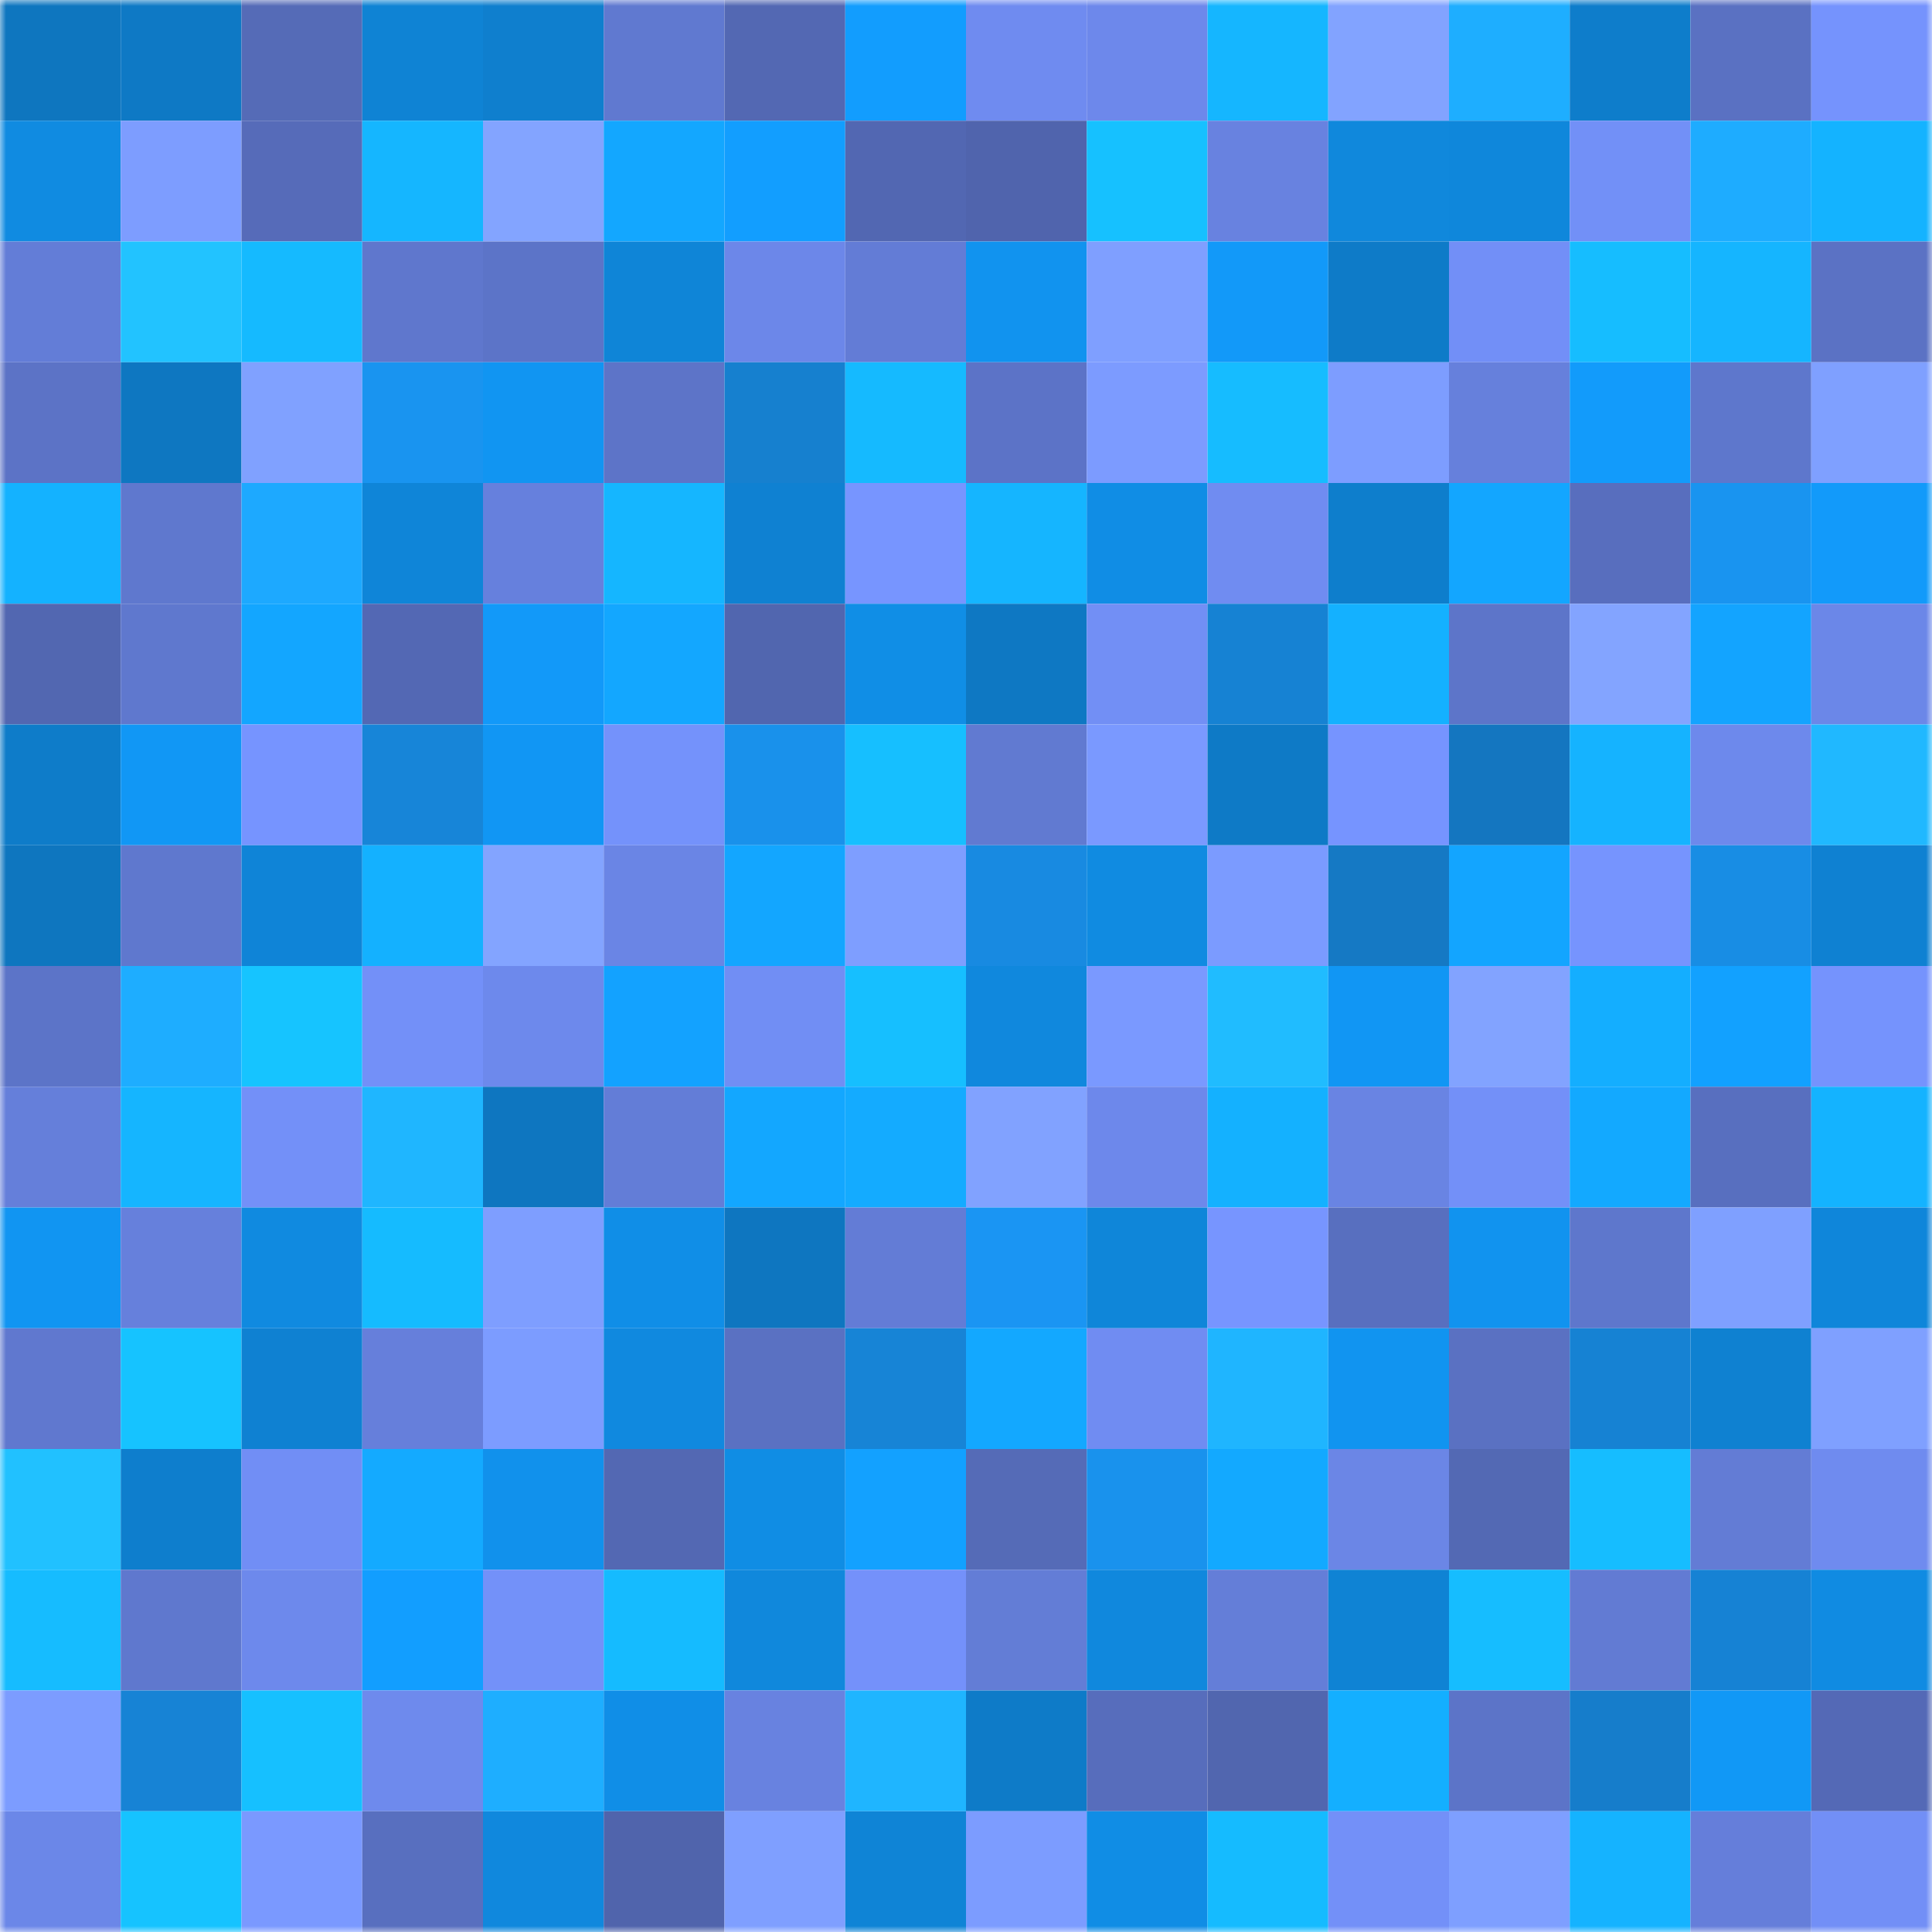 <svg viewBox="0 0 160 160" fill="none" role="img" xmlns="http://www.w3.org/2000/svg" width="240" height="240" name="ens%2Chedge.asi.eth"><mask id="1256166647" mask-type="alpha" maskUnits="userSpaceOnUse" x="0" y="0" width="160" height="160"><rect width="160" height="160" fill="#FFFFFF"></rect></mask><g mask="url(#1256166647)"><rect x="0" y="0" width="10" height="10" fill="#0e76bf"></rect><rect x="10" y="0" width="10" height="10" fill="#0e79c5"></rect><rect x="20" y="0" width="10" height="10" fill="#556bb7"></rect><rect x="30" y="0" width="10" height="10" fill="#0f83d4"></rect><rect x="40" y="0" width="10" height="10" fill="#0f7fce"></rect><rect x="50" y="0" width="10" height="10" fill="#6079d0"></rect><rect x="60" y="0" width="10" height="10" fill="#5368b3"></rect><rect x="70" y="0" width="10" height="10" fill="#129dfe"></rect><rect x="80" y="0" width="10" height="10" fill="#6f8bf0"></rect><rect x="90" y="0" width="10" height="10" fill="#6d88eb"></rect><rect x="100" y="0" width="10" height="10" fill="#15b6ff"></rect><rect x="110" y="0" width="10" height="10" fill="#82a3ff"></rect><rect x="120" y="0" width="10" height="10" fill="#1eaeff"></rect><rect x="130" y="0" width="10" height="10" fill="#0e7dcb"></rect><rect x="140" y="0" width="10" height="10" fill="#5a71c2"></rect><rect x="150" y="0" width="10" height="10" fill="#7593fd"></rect><rect x="0" y="10" width="10" height="10" fill="#108be1"></rect><rect x="10" y="10" width="10" height="10" fill="#7d9dff"></rect><rect x="20" y="10" width="10" height="10" fill="#566bb9"></rect><rect x="30" y="10" width="10" height="10" fill="#15b6ff"></rect><rect x="40" y="10" width="10" height="10" fill="#83a4ff"></rect><rect x="50" y="10" width="10" height="10" fill="#13a7ff"></rect><rect x="60" y="10" width="10" height="10" fill="#129eff"></rect><rect x="70" y="10" width="10" height="10" fill="#5267b2"></rect><rect x="80" y="10" width="10" height="10" fill="#5064ad"></rect><rect x="90" y="10" width="10" height="10" fill="#16c1ff"></rect><rect x="100" y="10" width="10" height="10" fill="#6882e0"></rect><rect x="110" y="10" width="10" height="10" fill="#1088dc"></rect><rect x="120" y="10" width="10" height="10" fill="#0f87db"></rect><rect x="130" y="10" width="10" height="10" fill="#7290f7"></rect><rect x="140" y="10" width="10" height="10" fill="#1eacff"></rect><rect x="150" y="10" width="10" height="10" fill="#14b3ff"></rect><rect x="0" y="20" width="10" height="10" fill="#637dd7"></rect><rect x="10" y="20" width="10" height="10" fill="#22c3ff"></rect><rect x="20" y="20" width="10" height="10" fill="#15baff"></rect><rect x="30" y="20" width="10" height="10" fill="#5f77cd"></rect><rect x="40" y="20" width="10" height="10" fill="#5c74c8"></rect><rect x="50" y="20" width="10" height="10" fill="#0f85d7"></rect><rect x="60" y="20" width="10" height="10" fill="#6c87e9"></rect><rect x="70" y="20" width="10" height="10" fill="#637cd6"></rect><rect x="80" y="20" width="10" height="10" fill="#1193ef"></rect><rect x="90" y="20" width="10" height="10" fill="#7f9fff"></rect><rect x="100" y="20" width="10" height="10" fill="#1299f9"></rect><rect x="110" y="20" width="10" height="10" fill="#0e7bc8"></rect><rect x="120" y="20" width="10" height="10" fill="#728ff7"></rect><rect x="130" y="20" width="10" height="10" fill="#16bdff"></rect><rect x="140" y="20" width="10" height="10" fill="#15b5ff"></rect><rect x="150" y="20" width="10" height="10" fill="#5b72c4"></rect><rect x="0" y="30" width="10" height="10" fill="#5c73c6"></rect><rect x="10" y="30" width="10" height="10" fill="#0e77c1"></rect><rect x="20" y="30" width="10" height="10" fill="#80a1ff"></rect><rect x="30" y="30" width="10" height="10" fill="#1994f0"></rect><rect x="40" y="30" width="10" height="10" fill="#1195f2"></rect><rect x="50" y="30" width="10" height="10" fill="#5d74c8"></rect><rect x="60" y="30" width="10" height="10" fill="#1680cf"></rect><rect x="70" y="30" width="10" height="10" fill="#15baff"></rect><rect x="80" y="30" width="10" height="10" fill="#5c73c7"></rect><rect x="90" y="30" width="10" height="10" fill="#7c9bff"></rect><rect x="100" y="30" width="10" height="10" fill="#16bcff"></rect><rect x="110" y="30" width="10" height="10" fill="#7d9dff"></rect><rect x="120" y="30" width="10" height="10" fill="#6680dc"></rect><rect x="130" y="30" width="10" height="10" fill="#129bfb"></rect><rect x="140" y="30" width="10" height="10" fill="#5e77cc"></rect><rect x="150" y="30" width="10" height="10" fill="#7fa0ff"></rect><rect x="0" y="40" width="10" height="10" fill="#14b2ff"></rect><rect x="10" y="40" width="10" height="10" fill="#5f78ce"></rect><rect x="20" y="40" width="10" height="10" fill="#1da9ff"></rect><rect x="30" y="40" width="10" height="10" fill="#0f85d8"></rect><rect x="40" y="40" width="10" height="10" fill="#6680dd"></rect><rect x="50" y="40" width="10" height="10" fill="#15b6ff"></rect><rect x="60" y="40" width="10" height="10" fill="#0f81d2"></rect><rect x="70" y="40" width="10" height="10" fill="#7795ff"></rect><rect x="80" y="40" width="10" height="10" fill="#15b5ff"></rect><rect x="90" y="40" width="10" height="10" fill="#108de5"></rect><rect x="100" y="40" width="10" height="10" fill="#708cf1"></rect><rect x="110" y="40" width="10" height="10" fill="#0e7ecc"></rect><rect x="120" y="40" width="10" height="10" fill="#13a6ff"></rect><rect x="130" y="40" width="10" height="10" fill="#586ebe"></rect><rect x="140" y="40" width="10" height="10" fill="#1994f0"></rect><rect x="150" y="40" width="10" height="10" fill="#129afa"></rect><rect x="0" y="50" width="10" height="10" fill="#5267b1"></rect><rect x="10" y="50" width="10" height="10" fill="#5f78ce"></rect><rect x="20" y="50" width="10" height="10" fill="#13a6ff"></rect><rect x="30" y="50" width="10" height="10" fill="#5368b4"></rect><rect x="40" y="50" width="10" height="10" fill="#1299f9"></rect><rect x="50" y="50" width="10" height="10" fill="#13a7ff"></rect><rect x="60" y="50" width="10" height="10" fill="#5166af"></rect><rect x="70" y="50" width="10" height="10" fill="#108ee6"></rect><rect x="80" y="50" width="10" height="10" fill="#0e78c3"></rect><rect x="90" y="50" width="10" height="10" fill="#728ff5"></rect><rect x="100" y="50" width="10" height="10" fill="#1682d3"></rect><rect x="110" y="50" width="10" height="10" fill="#14b1ff"></rect><rect x="120" y="50" width="10" height="10" fill="#5d75c9"></rect><rect x="130" y="50" width="10" height="10" fill="#83a4ff"></rect><rect x="140" y="50" width="10" height="10" fill="#13a4ff"></rect><rect x="150" y="50" width="10" height="10" fill="#6b87e8"></rect><rect x="0" y="60" width="10" height="10" fill="#0e7cc9"></rect><rect x="10" y="60" width="10" height="10" fill="#1197f5"></rect><rect x="20" y="60" width="10" height="10" fill="#7694ff"></rect><rect x="30" y="60" width="10" height="10" fill="#1785d8"></rect><rect x="40" y="60" width="10" height="10" fill="#1196f4"></rect><rect x="50" y="60" width="10" height="10" fill="#7492fb"></rect><rect x="60" y="60" width="10" height="10" fill="#1991eb"></rect><rect x="70" y="60" width="10" height="10" fill="#16bfff"></rect><rect x="80" y="60" width="10" height="10" fill="#617ad1"></rect><rect x="90" y="60" width="10" height="10" fill="#7a99ff"></rect><rect x="100" y="60" width="10" height="10" fill="#0e7ac6"></rect><rect x="110" y="60" width="10" height="10" fill="#7694ff"></rect><rect x="120" y="60" width="10" height="10" fill="#1476c0"></rect><rect x="130" y="60" width="10" height="10" fill="#15b3ff"></rect><rect x="140" y="60" width="10" height="10" fill="#6d89ec"></rect><rect x="150" y="60" width="10" height="10" fill="#20b8ff"></rect><rect x="0" y="70" width="10" height="10" fill="#0e76bf"></rect><rect x="10" y="70" width="10" height="10" fill="#5f78ce"></rect><rect x="20" y="70" width="10" height="10" fill="#0f84d7"></rect><rect x="30" y="70" width="10" height="10" fill="#14b1ff"></rect><rect x="40" y="70" width="10" height="10" fill="#83a4ff"></rect><rect x="50" y="70" width="10" height="10" fill="#6a85e5"></rect><rect x="60" y="70" width="10" height="10" fill="#13a6ff"></rect><rect x="70" y="70" width="10" height="10" fill="#7e9eff"></rect><rect x="80" y="70" width="10" height="10" fill="#188ae1"></rect><rect x="90" y="70" width="10" height="10" fill="#108be1"></rect><rect x="100" y="70" width="10" height="10" fill="#7b9bff"></rect><rect x="110" y="70" width="10" height="10" fill="#1579c4"></rect><rect x="120" y="70" width="10" height="10" fill="#13a5ff"></rect><rect x="130" y="70" width="10" height="10" fill="#7694fe"></rect><rect x="140" y="70" width="10" height="10" fill="#188de4"></rect><rect x="150" y="70" width="10" height="10" fill="#0f81d2"></rect><rect x="0" y="80" width="10" height="10" fill="#5c74c8"></rect><rect x="10" y="80" width="10" height="10" fill="#1eadff"></rect><rect x="20" y="80" width="10" height="10" fill="#16c4ff"></rect><rect x="30" y="80" width="10" height="10" fill="#7390f8"></rect><rect x="40" y="80" width="10" height="10" fill="#6d89ec"></rect><rect x="50" y="80" width="10" height="10" fill="#13a2ff"></rect><rect x="60" y="80" width="10" height="10" fill="#718ef4"></rect><rect x="70" y="80" width="10" height="10" fill="#16bfff"></rect><rect x="80" y="80" width="10" height="10" fill="#1088dd"></rect><rect x="90" y="80" width="10" height="10" fill="#7a99ff"></rect><rect x="100" y="80" width="10" height="10" fill="#20bcff"></rect><rect x="110" y="80" width="10" height="10" fill="#1196f4"></rect><rect x="120" y="80" width="10" height="10" fill="#82a3ff"></rect><rect x="130" y="80" width="10" height="10" fill="#14aeff"></rect><rect x="140" y="80" width="10" height="10" fill="#12a1ff"></rect><rect x="150" y="80" width="10" height="10" fill="#7593fd"></rect><rect x="0" y="90" width="10" height="10" fill="#657fda"></rect><rect x="10" y="90" width="10" height="10" fill="#15b5ff"></rect><rect x="20" y="90" width="10" height="10" fill="#7390f8"></rect><rect x="30" y="90" width="10" height="10" fill="#1fb6ff"></rect><rect x="40" y="90" width="10" height="10" fill="#0e76c0"></rect><rect x="50" y="90" width="10" height="10" fill="#637dd7"></rect><rect x="60" y="90" width="10" height="10" fill="#13a7ff"></rect><rect x="70" y="90" width="10" height="10" fill="#14abff"></rect><rect x="80" y="90" width="10" height="10" fill="#81a2ff"></rect><rect x="90" y="90" width="10" height="10" fill="#6d88eb"></rect><rect x="100" y="90" width="10" height="10" fill="#14b1ff"></rect><rect x="110" y="90" width="10" height="10" fill="#6984e3"></rect><rect x="120" y="90" width="10" height="10" fill="#7390f8"></rect><rect x="130" y="90" width="10" height="10" fill="#13a9ff"></rect><rect x="140" y="90" width="10" height="10" fill="#586fbf"></rect><rect x="150" y="90" width="10" height="10" fill="#14b3ff"></rect><rect x="0" y="100" width="10" height="10" fill="#1195f2"></rect><rect x="10" y="100" width="10" height="10" fill="#6680dc"></rect><rect x="20" y="100" width="10" height="10" fill="#108ae0"></rect><rect x="30" y="100" width="10" height="10" fill="#15bbff"></rect><rect x="40" y="100" width="10" height="10" fill="#7e9eff"></rect><rect x="50" y="100" width="10" height="10" fill="#108ee7"></rect><rect x="60" y="100" width="10" height="10" fill="#0e76c0"></rect><rect x="70" y="100" width="10" height="10" fill="#637cd6"></rect><rect x="80" y="100" width="10" height="10" fill="#1a95f3"></rect><rect x="90" y="100" width="10" height="10" fill="#0f86d9"></rect><rect x="100" y="100" width="10" height="10" fill="#7795ff"></rect><rect x="110" y="100" width="10" height="10" fill="#586fbf"></rect><rect x="120" y="100" width="10" height="10" fill="#1193ef"></rect><rect x="130" y="100" width="10" height="10" fill="#5e77cc"></rect><rect x="140" y="100" width="10" height="10" fill="#7fa0ff"></rect><rect x="150" y="100" width="10" height="10" fill="#0f86da"></rect><rect x="0" y="110" width="10" height="10" fill="#6078cf"></rect><rect x="10" y="110" width="10" height="10" fill="#16c3ff"></rect><rect x="20" y="110" width="10" height="10" fill="#0f81d2"></rect><rect x="30" y="110" width="10" height="10" fill="#667fdb"></rect><rect x="40" y="110" width="10" height="10" fill="#7c9cff"></rect><rect x="50" y="110" width="10" height="10" fill="#1089df"></rect><rect x="60" y="110" width="10" height="10" fill="#5a71c2"></rect><rect x="70" y="110" width="10" height="10" fill="#1784d6"></rect><rect x="80" y="110" width="10" height="10" fill="#13a8ff"></rect><rect x="90" y="110" width="10" height="10" fill="#708cf2"></rect><rect x="100" y="110" width="10" height="10" fill="#1fb5ff"></rect><rect x="110" y="110" width="10" height="10" fill="#1194f0"></rect><rect x="120" y="110" width="10" height="10" fill="#5a71c2"></rect><rect x="130" y="110" width="10" height="10" fill="#1682d3"></rect><rect x="140" y="110" width="10" height="10" fill="#0f81d1"></rect><rect x="150" y="110" width="10" height="10" fill="#7fa0ff"></rect><rect x="0" y="120" width="10" height="10" fill="#21c1ff"></rect><rect x="10" y="120" width="10" height="10" fill="#0e7ecd"></rect><rect x="20" y="120" width="10" height="10" fill="#718ef5"></rect><rect x="30" y="120" width="10" height="10" fill="#14aaff"></rect><rect x="40" y="120" width="10" height="10" fill="#1191ec"></rect><rect x="50" y="120" width="10" height="10" fill="#5368b3"></rect><rect x="60" y="120" width="10" height="10" fill="#108de4"></rect><rect x="70" y="120" width="10" height="10" fill="#13a1ff"></rect><rect x="80" y="120" width="10" height="10" fill="#556bb7"></rect><rect x="90" y="120" width="10" height="10" fill="#1992ed"></rect><rect x="100" y="120" width="10" height="10" fill="#13a9ff"></rect><rect x="110" y="120" width="10" height="10" fill="#6b86e6"></rect><rect x="120" y="120" width="10" height="10" fill="#5369b4"></rect><rect x="130" y="120" width="10" height="10" fill="#16bdff"></rect><rect x="140" y="120" width="10" height="10" fill="#637cd5"></rect><rect x="150" y="120" width="10" height="10" fill="#6f8bef"></rect><rect x="0" y="130" width="10" height="10" fill="#16bcff"></rect><rect x="10" y="130" width="10" height="10" fill="#5f78ce"></rect><rect x="20" y="130" width="10" height="10" fill="#6d89ec"></rect><rect x="30" y="130" width="10" height="10" fill="#129eff"></rect><rect x="40" y="130" width="10" height="10" fill="#7391f9"></rect><rect x="50" y="130" width="10" height="10" fill="#15bbff"></rect><rect x="60" y="130" width="10" height="10" fill="#1088dc"></rect><rect x="70" y="130" width="10" height="10" fill="#7491fa"></rect><rect x="80" y="130" width="10" height="10" fill="#637dd6"></rect><rect x="90" y="130" width="10" height="10" fill="#1088dd"></rect><rect x="100" y="130" width="10" height="10" fill="#647ed8"></rect><rect x="110" y="130" width="10" height="10" fill="#0f83d4"></rect><rect x="120" y="130" width="10" height="10" fill="#16bdff"></rect><rect x="130" y="130" width="10" height="10" fill="#627bd3"></rect><rect x="140" y="130" width="10" height="10" fill="#1682d4"></rect><rect x="150" y="130" width="10" height="10" fill="#108be2"></rect><rect x="0" y="140" width="10" height="10" fill="#7c9cff"></rect><rect x="10" y="140" width="10" height="10" fill="#1783d5"></rect><rect x="20" y="140" width="10" height="10" fill="#16c0ff"></rect><rect x="30" y="140" width="10" height="10" fill="#6e8aed"></rect><rect x="40" y="140" width="10" height="10" fill="#1eaeff"></rect><rect x="50" y="140" width="10" height="10" fill="#108ee7"></rect><rect x="60" y="140" width="10" height="10" fill="#6882e0"></rect><rect x="70" y="140" width="10" height="10" fill="#1fb5ff"></rect><rect x="80" y="140" width="10" height="10" fill="#0e7bc8"></rect><rect x="90" y="140" width="10" height="10" fill="#576dbc"></rect><rect x="100" y="140" width="10" height="10" fill="#5166af"></rect><rect x="110" y="140" width="10" height="10" fill="#14afff"></rect><rect x="120" y="140" width="10" height="10" fill="#5c74c8"></rect><rect x="130" y="140" width="10" height="10" fill="#167dcb"></rect><rect x="140" y="140" width="10" height="10" fill="#1198f6"></rect><rect x="150" y="140" width="10" height="10" fill="#5469b6"></rect><rect x="0" y="150" width="10" height="10" fill="#6b87e8"></rect><rect x="10" y="150" width="10" height="10" fill="#16c3ff"></rect><rect x="20" y="150" width="10" height="10" fill="#7a99ff"></rect><rect x="30" y="150" width="10" height="10" fill="#586fbf"></rect><rect x="40" y="150" width="10" height="10" fill="#1088dd"></rect><rect x="50" y="150" width="10" height="10" fill="#5064ac"></rect><rect x="60" y="150" width="10" height="10" fill="#7f9fff"></rect><rect x="70" y="150" width="10" height="10" fill="#0f84d6"></rect><rect x="80" y="150" width="10" height="10" fill="#7c9cff"></rect><rect x="90" y="150" width="10" height="10" fill="#108de5"></rect><rect x="100" y="150" width="10" height="10" fill="#15bbff"></rect><rect x="110" y="150" width="10" height="10" fill="#7390f8"></rect><rect x="120" y="150" width="10" height="10" fill="#7e9fff"></rect><rect x="130" y="150" width="10" height="10" fill="#15b3ff"></rect><rect x="140" y="150" width="10" height="10" fill="#657eda"></rect><rect x="150" y="150" width="10" height="10" fill="#728ff6"></rect></g></svg>